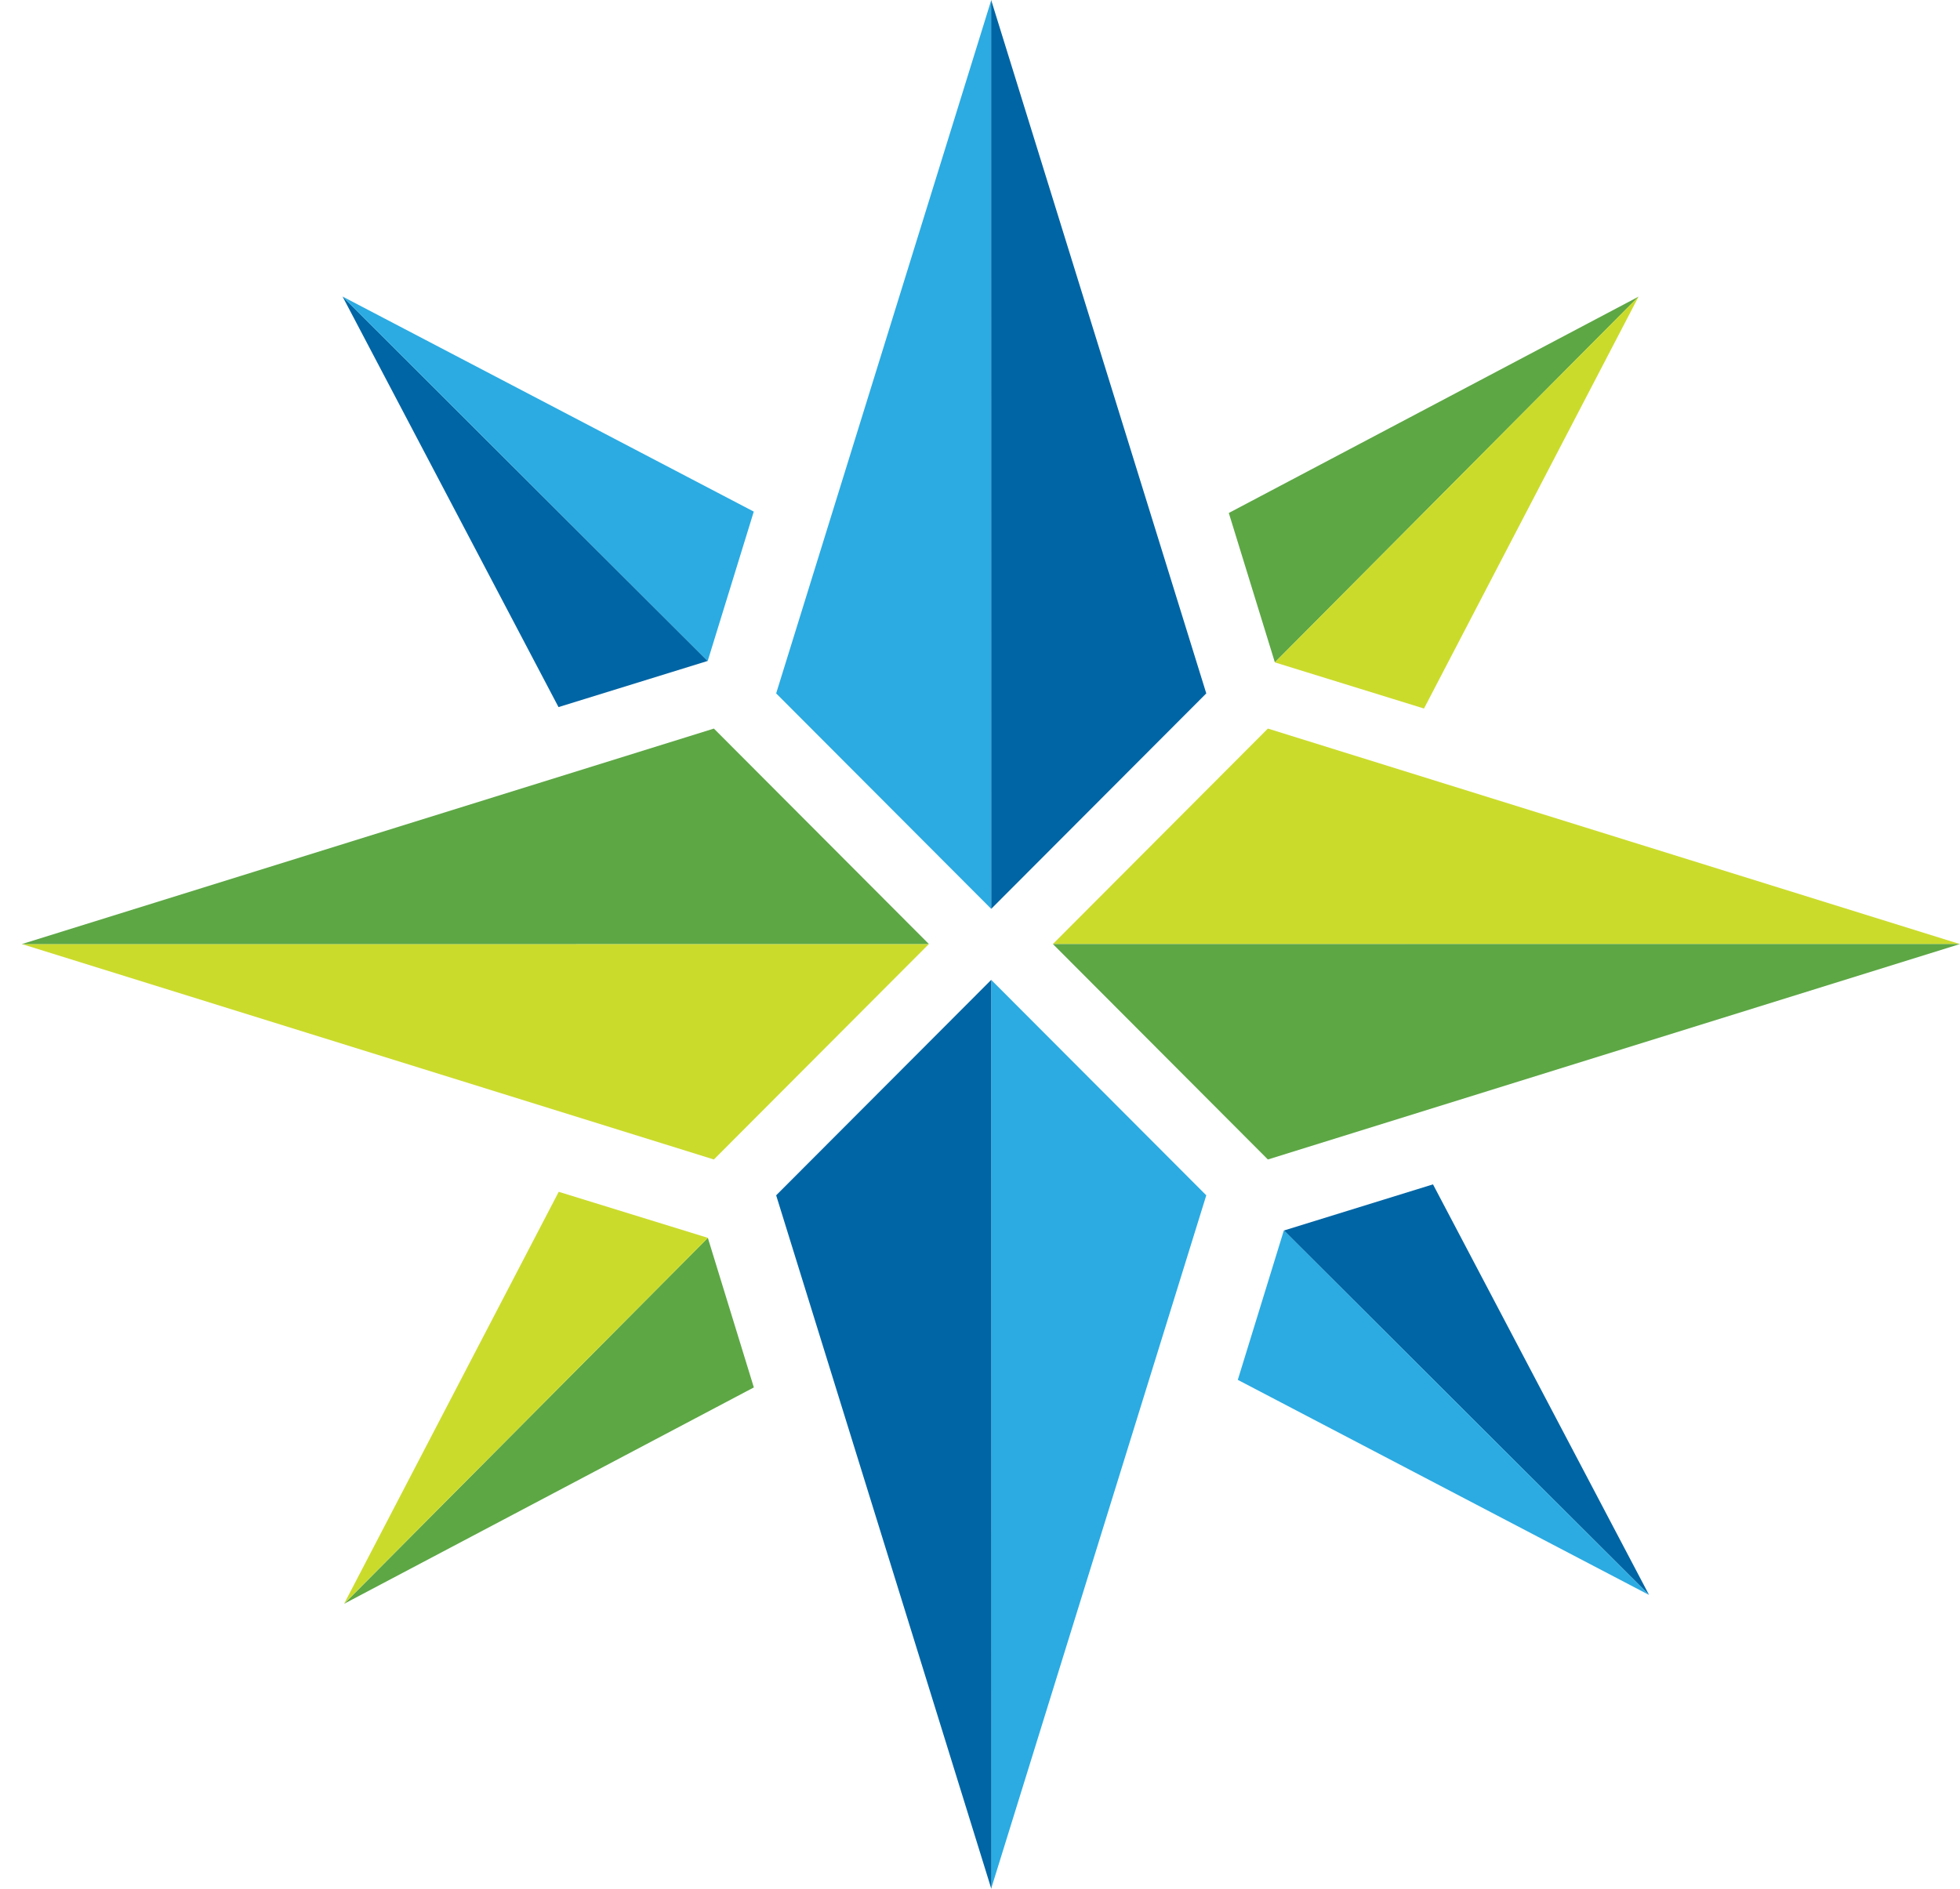 <svg width="83" height="80" viewBox="0 0 83 80" fill="none" xmlns="http://www.w3.org/2000/svg">
<g clip-path="url(#clip0_295_821)">
<path d="M39.335 39.986L30.231 49.112L0.922 39.986H39.335Z" fill="#CBDB2C"/>
<path d="M39.335 39.986L30.231 30.86L0.922 39.989L39.335 39.986Z" fill="#5DA745"/>
<path d="M44.587 39.986L53.691 30.86L83 39.989L44.587 39.986Z" fill="#CBDB2C"/>
<path d="M44.587 39.986L53.691 49.112L83 39.986H44.587Z" fill="#5DA745"/>
<path d="M41.975 38.496L32.868 29.37L41.978 0L41.975 38.496Z" fill="#2BABE2"/>
<path d="M41.975 38.496L51.082 29.37L41.972 0L41.975 38.496Z" fill="#0065A4"/>
<path d="M41.975 41.504L51.082 50.63L41.972 80L41.975 41.504Z" fill="#2BABE2"/>
<path d="M41.975 41.504L32.868 50.63L41.978 80L41.975 41.504Z" fill="#0065A4"/>
<path d="M53.987 28.056L52.036 21.728L69.388 12.565L53.987 28.056Z" fill="#5DA745"/>
<path d="M53.984 28.056L60.302 30.011L69.391 12.559L53.984 28.056Z" fill="#CBDB2C"/>
<path d="M54.368 52.121L60.683 50.166L69.83 67.551L54.368 52.121Z" fill="#0065A4"/>
<path d="M54.368 52.115L52.417 58.446L69.833 67.557L54.368 52.115Z" fill="#2BABE2"/>
<path d="M29.975 52.432L31.923 58.767L14.574 67.93L29.975 52.432Z" fill="#5DA745"/>
<path d="M29.978 52.432L23.66 50.481L14.571 67.93L29.978 52.432Z" fill="#CBDB2C"/>
<path d="M29.969 27.995L23.651 29.95L14.507 12.562L29.969 27.995Z" fill="#0065A4"/>
<path d="M29.969 27.998L31.92 21.67L14.504 12.559L29.969 27.998Z" fill="#2BABE2"/>
</g>
<defs>
<clipPath id="clip0_295_821">
<rect width="82.078" height="80" fill="white" transform="translate(0.922)"/>
</clipPath>
</defs>
</svg>
